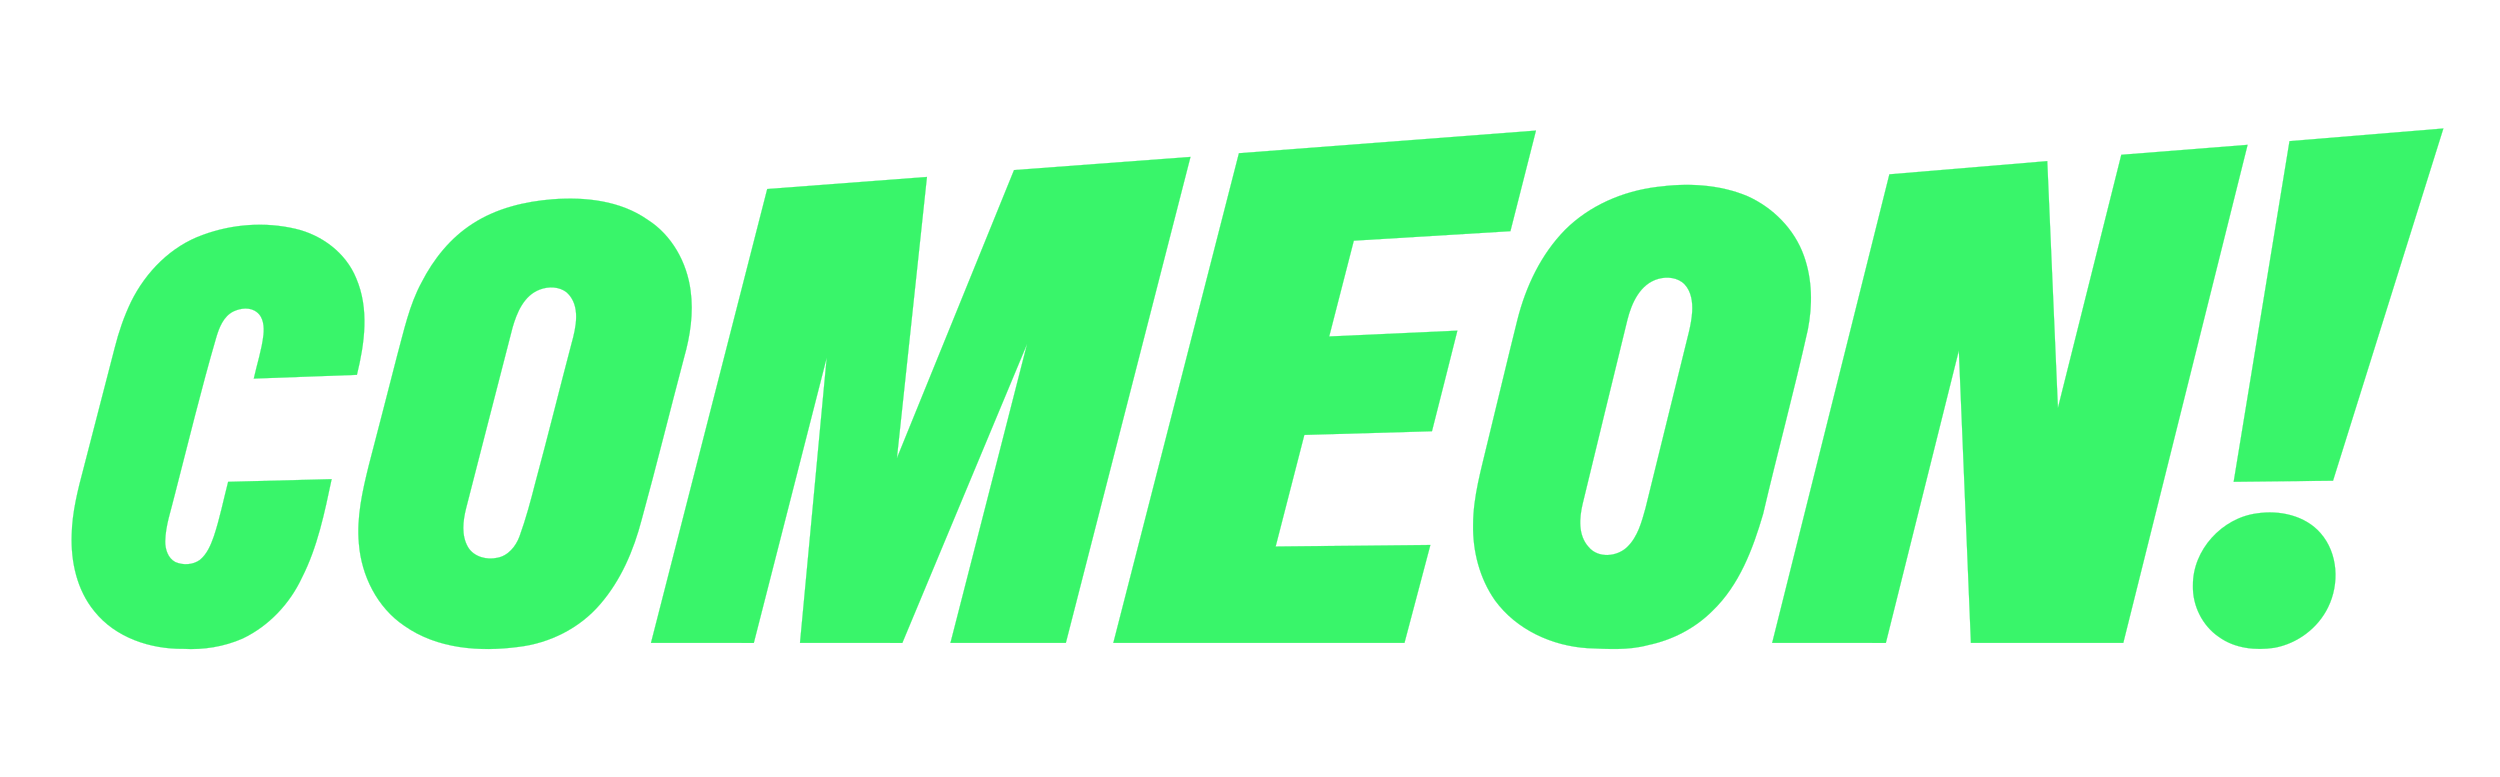 <svg xmlns="http://www.w3.org/2000/svg" width="1187pt" height="369pt" viewBox="0 0 1187 369"><path fill="#39f56a" stroke="#39f56a" stroke-width="0.094" opacity="1.00" d=" M 1087.06 67.01 C 1111.41 64.98 1135.76 63.01 1160.11 61.00 C 1142.66 116.75 1125.18 172.49 1107.72 228.24 C 1091.99 228.43 1076.27 228.59 1060.55 228.75 C 1069.39 174.84 1078.19 120.92 1087.06 67.01 Z"></path><path fill="#39f56a" stroke="#39f56a" stroke-width="0.094" opacity="1.00" d=" M 588.24 72.75 C 635.25 69.17 682.26 65.58 729.27 62.00 C 725.20 77.92 721.23 93.85 717.14 109.76 C 692.36 111.26 667.57 112.74 642.79 114.27 C 638.91 129.43 634.99 144.59 631.10 159.75 C 651.38 158.82 671.67 157.92 691.96 156.99 C 687.94 172.92 683.96 188.85 679.89 204.76 C 659.69 205.32 639.50 205.93 619.30 206.50 C 614.73 224.16 610.21 241.83 605.67 259.49 C 630.16 259.26 654.65 258.99 679.14 258.75 C 675.05 274.25 670.93 289.74 666.84 305.24 C 620.76 305.25 574.68 305.25 528.61 305.24 C 548.48 227.74 568.33 150.24 588.24 72.75 Z"></path><path fill="#39f56a" stroke="#39f56a" stroke-width="0.094" opacity="1.00" d=" M 1007.20 73.49 C 1027.19 71.92 1047.17 70.32 1067.16 68.76 C 1047.48 147.58 1027.82 226.42 1008.14 305.24 C 984.02 305.25 959.91 305.25 935.79 305.24 C 933.85 258.96 932.02 212.68 930.06 166.40 C 918.45 212.67 906.99 258.97 895.40 305.25 C 877.41 305.24 859.42 305.25 841.43 305.24 C 859.97 231.08 878.53 156.93 897.08 82.77 C 922.07 80.65 947.06 78.59 972.04 76.50 C 973.74 115.57 975.38 154.64 977.10 193.70 C 987.14 153.63 997.14 113.56 1007.20 73.49 Z"></path><path fill="#39f56a" stroke="#39f56a" stroke-width="0.094" opacity="1.00" d=" M 481.46 80.75 C 509.39 78.67 537.31 76.58 565.24 74.50 C 545.50 151.42 525.82 228.34 506.06 305.24 C 487.80 305.25 469.54 305.25 451.28 305.24 C 463.39 257.93 475.60 210.64 487.66 163.31 C 467.88 210.61 448.21 257.95 428.43 305.25 C 412.23 305.24 396.03 305.26 379.84 305.24 C 384.05 260.09 388.32 214.95 392.53 169.80 C 380.98 214.94 369.49 260.11 357.91 305.25 C 341.64 305.24 325.36 305.25 309.09 305.24 C 327.48 233.41 345.85 161.57 364.28 89.74 C 389.55 87.84 414.83 85.91 440.11 84.01 C 435.36 128.52 430.55 173.03 425.84 217.55 C 444.44 171.97 462.89 126.34 481.46 80.75 Z"></path><path fill="#39f56a" stroke="#39f56a" stroke-width="0.094" opacity="1.00" d=" M 786.52 88.78 C 801.03 86.83 816.25 87.43 829.88 93.21 C 841.93 98.69 851.98 108.81 856.46 121.38 C 860.51 132.59 860.63 144.95 858.35 156.55 C 851.81 185.87 843.93 214.87 837.10 244.12 C 832.24 260.74 825.81 277.83 813.05 290.07 C 804.77 298.36 793.93 303.92 782.49 306.29 C 773.20 308.82 763.46 308.14 753.96 307.76 C 736.99 306.74 719.99 299.00 709.83 285.07 C 702.51 274.62 699.19 261.70 699.44 249.02 C 699.47 235.56 703.37 222.58 706.40 209.59 C 711.14 190.27 715.70 170.91 720.52 151.61 C 724.50 135.95 731.69 120.75 743.10 109.13 C 754.69 97.57 770.39 90.83 786.52 88.78 M 787.36 132.40 C 778.75 134.82 774.72 143.82 772.71 151.77 C 765.54 180.89 758.54 210.06 751.44 239.20 C 749.84 245.96 749.23 254.17 754.26 259.69 C 758.78 265.23 767.88 264.39 772.67 259.64 C 777.65 254.79 779.47 247.78 781.28 241.29 C 787.43 216.48 793.50 191.66 799.62 166.85 C 801.08 160.60 803.06 154.41 803.46 147.97 C 803.71 143.47 803.07 138.49 799.89 135.05 C 796.73 131.74 791.59 131.22 787.36 132.40 Z"></path><path fill="#39f56a" stroke="#39f56a" stroke-width="0.094" opacity="1.00" d=" M 262.48 94.61 C 277.95 93.46 294.59 95.25 307.60 104.40 C 319.08 111.74 326.16 124.65 327.89 137.99 C 329.35 148.64 327.72 159.45 324.81 169.72 C 318.01 195.41 311.67 221.22 304.63 246.84 C 300.85 261.31 294.80 275.55 284.92 286.93 C 275.20 298.29 260.97 305.39 246.19 307.14 C 227.78 309.58 207.60 308.12 191.98 297.13 C 179.10 288.45 171.58 273.36 170.40 258.08 C 169.26 245.54 172.10 233.12 175.08 221.03 C 179.67 203.66 184.05 186.24 188.56 168.85 C 191.79 157.06 194.30 144.88 200.19 134.04 C 205.83 123.01 213.86 112.98 224.37 106.24 C 235.69 98.89 249.16 95.65 262.48 94.61 M 256.31 137.47 C 248.77 140.29 245.38 148.42 243.34 155.60 C 235.93 184.16 228.66 212.76 221.30 241.34 C 219.81 247.34 218.97 254.19 222.22 259.79 C 224.99 264.40 231.04 265.95 236.06 264.85 C 241.23 263.95 244.93 259.40 246.66 254.70 C 249.70 246.32 252.00 237.69 254.20 229.06 C 260.13 207.20 265.53 185.21 271.31 163.31 C 273.48 155.50 275.88 145.13 269.13 138.88 C 265.56 136.01 260.45 135.89 256.31 137.47 Z"></path><path fill="#39f56a" stroke="#39f56a" stroke-width="0.094" opacity="1.00" d=" M 96.39 111.49 C 110.27 106.38 125.75 105.27 140.17 108.61 C 152.73 111.50 164.18 120.00 169.12 132.11 C 175.38 146.67 173.11 163.06 169.46 177.97 C 153.14 178.61 136.82 179.17 120.50 179.75 C 122.02 172.82 124.31 166.03 125.09 158.96 C 125.47 155.19 125.17 150.62 121.88 148.16 C 118.73 145.71 114.29 146.26 110.88 147.84 C 106.07 150.20 104.02 155.60 102.61 160.43 C 95.44 185.06 89.42 210.00 83.00 234.82 C 81.27 242.18 78.58 249.42 78.44 257.06 C 78.41 260.78 79.73 265.01 83.23 266.86 C 86.92 268.46 91.51 268.25 94.84 265.90 C 98.34 263.07 100.09 258.74 101.55 254.61 C 104.36 246.15 106.09 237.39 108.32 228.76 C 124.70 228.31 141.08 227.92 157.46 227.50 C 154.08 243.45 150.80 259.69 143.33 274.33 C 137.55 286.73 127.56 297.29 115.17 303.19 C 106.34 307.06 96.62 308.62 87.01 308.06 C 71.38 308.24 54.79 302.76 44.80 290.22 C 36.53 280.16 33.61 266.75 34.04 253.97 C 34.26 243.08 36.98 232.48 39.76 222.02 C 44.66 203.07 49.54 184.11 54.46 165.17 C 56.34 157.65 58.87 150.28 62.23 143.29 C 69.24 129.07 81.25 116.84 96.39 111.49 Z"></path><path fill="#39f56a" stroke="#39f56a" stroke-width="0.094" opacity="1.00" d=" M 1071.57 243.76 C 1082.26 242.12 1094.51 244.72 1101.83 253.18 C 1110.15 262.71 1110.84 277.22 1105.38 288.32 C 1100.56 298.29 1090.72 305.60 1079.86 307.57 C 1070.90 308.92 1061.07 307.87 1053.55 302.44 C 1045.64 297.05 1040.93 287.52 1041.21 277.97 C 1041.03 261.14 1055.02 245.91 1071.57 243.76 Z"></path></svg>